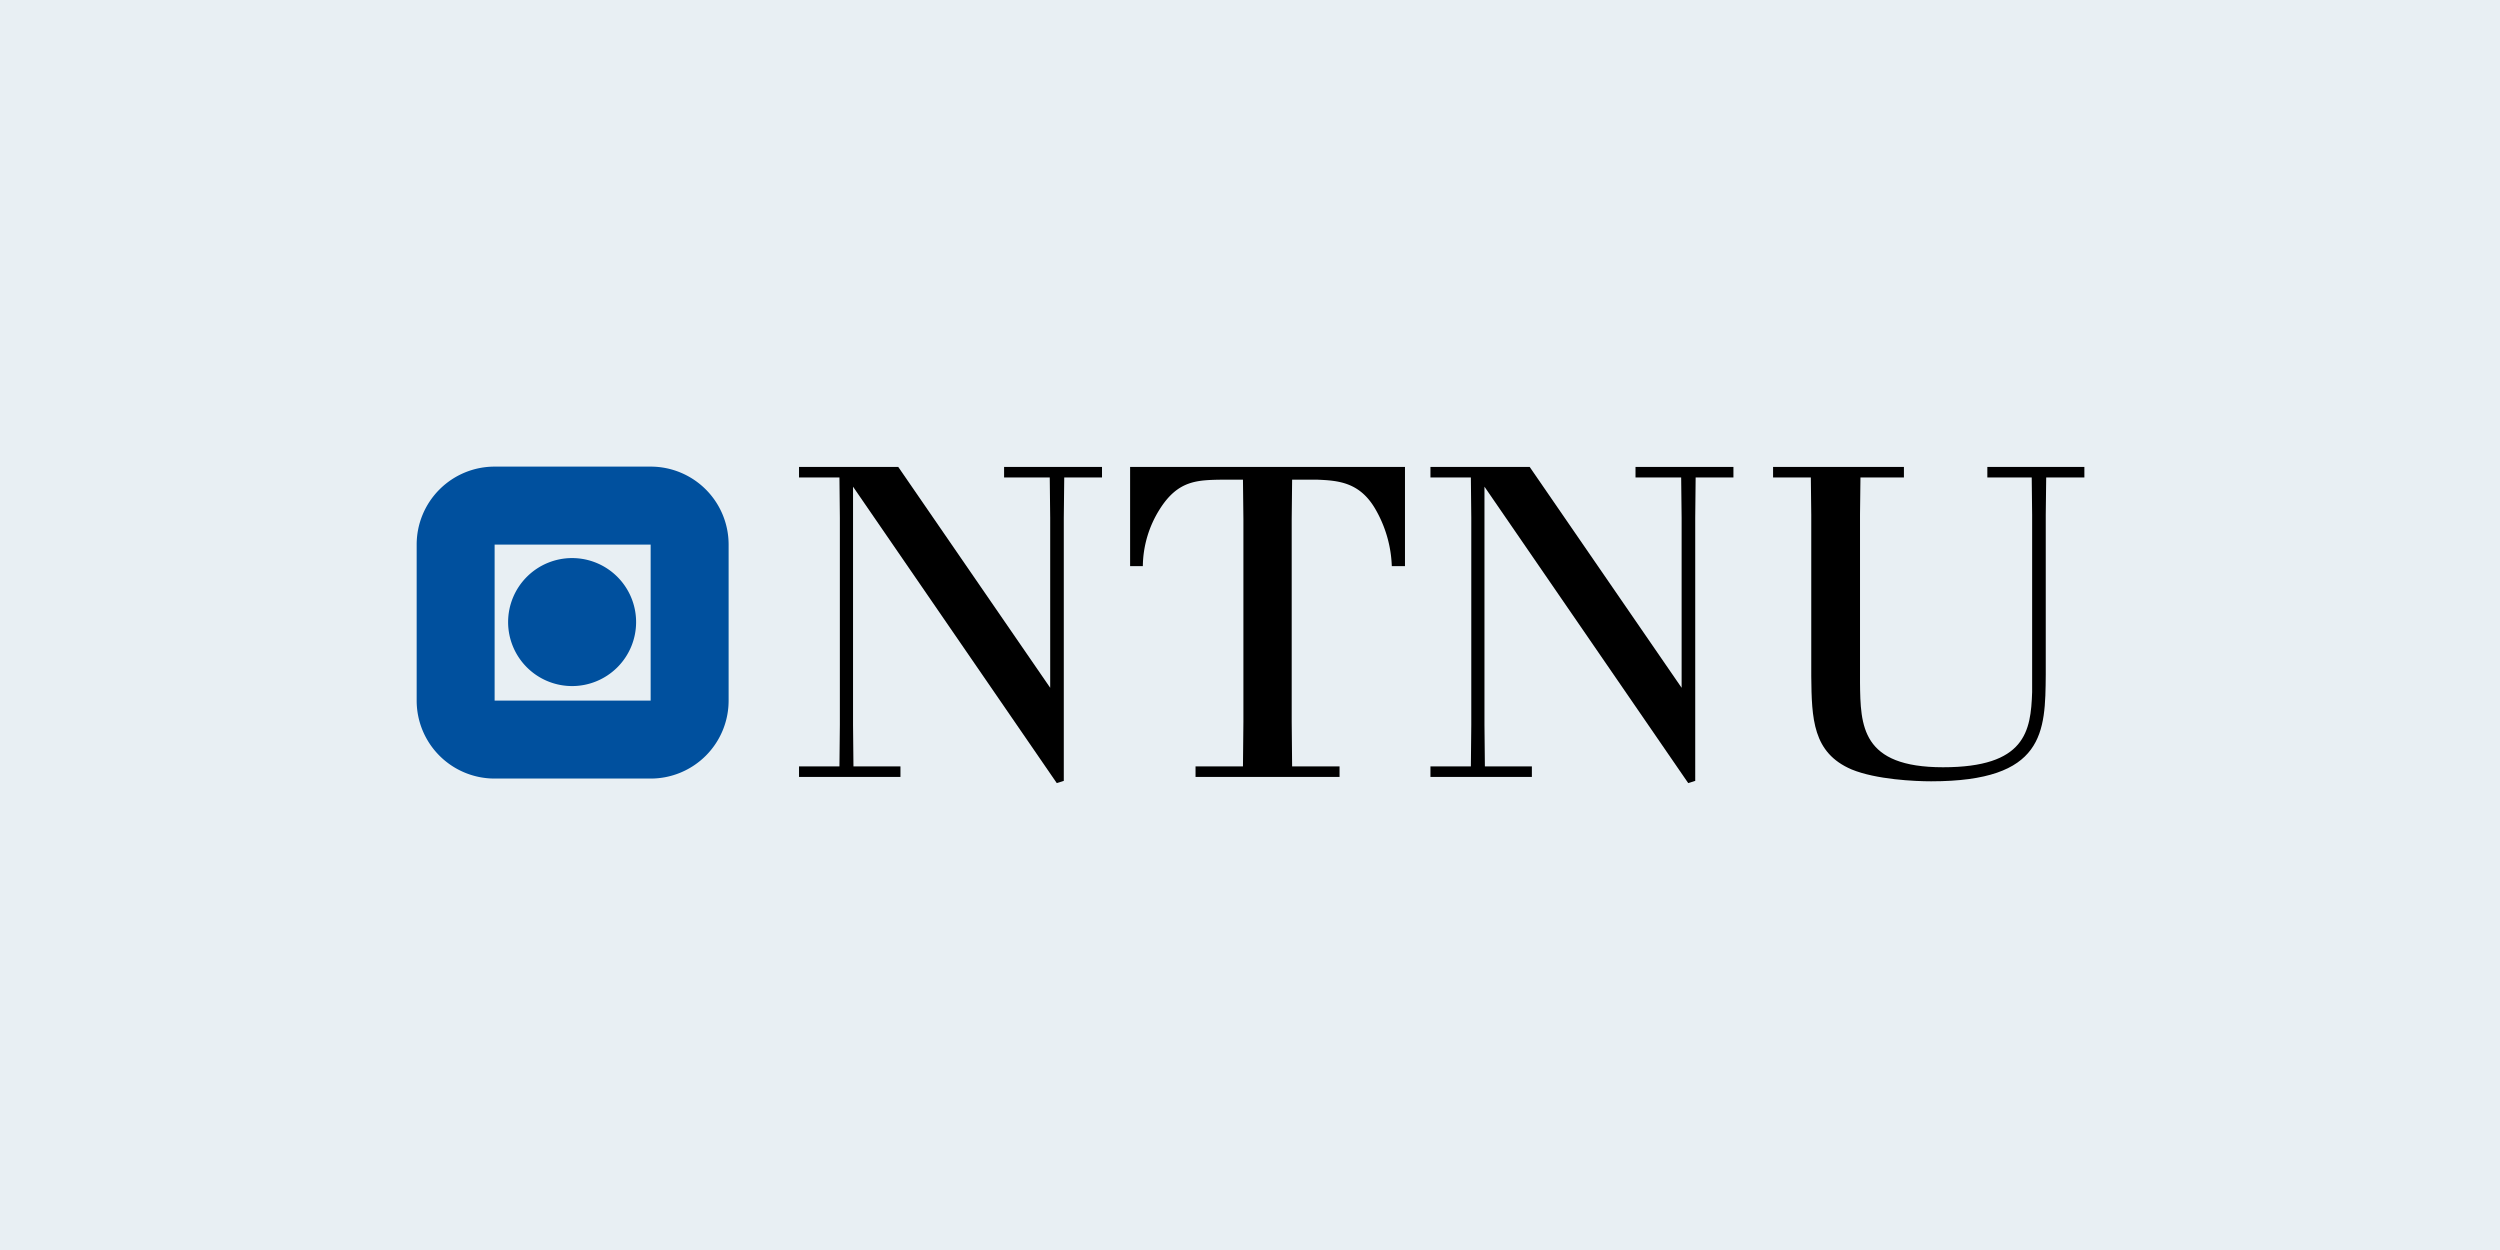 <svg xmlns="http://www.w3.org/2000/svg" xmlns:xlink="http://www.w3.org/1999/xlink" width="600" height="300" viewBox="0 0 600 300">
  <rect x="0" y="0" width="600" height="300" fill="#808080" stroke="none"/>
  <defs>
    <clipPath id="clip-Logo">
      <rect width="600" height="300"/>
    </clipPath>
  </defs>
  <g id="Logo" clip-path="url(#clip-Logo)">
    <rect width="600" height="300" fill="#e8eff3"/>
    <g id="NTNU_Hjemmeside" data-name="NTNU Hjemmeside" transform="translate(98.909 111.073)">
      <g id="Group_64" data-name="Group 64" transform="translate(1.091 0.914)">
        <path id="Path_737" data-name="Path 737" d="M57.247.914H19.8A18.71,18.71,0,0,0,1.091,19.624V57.07A18.713,18.713,0,0,0,19.8,75.783H57.247A18.716,18.716,0,0,0,75.96,57.07V19.624A18.713,18.713,0,0,0,57.247.914ZM19.8,19.624H57.247V57.073H19.8V19.624Z" transform="translate(-1.091 -0.914)" fill="#00509e"/>
        <path id="Path_738" data-name="Path 738" d="M25.677,10.142A15.358,15.358,0,1,0,41.031,25.5,15.358,15.358,0,0,0,25.677,10.142" transform="translate(11.633 11.81)" fill="#00509e"/>
        <path id="Path_739" data-name="Path 739" d="M63.481.946,99.947,53.952V13.169L99.84,3.475H88.881V.946h23.5V3.475h-9.064l-.107,9.694V76.293l-1.684.53L52.629,5.687v57.12l.1,10.008H64.009v2.531H39.666V72.815h9.7l.1-10.008V13.169l-.1-9.694h-9.7V.946H63.481" transform="translate(52.1 -0.87)"/>
        <path id="Path_740" data-name="Path 740" d="M139.037.946V24.759h-3.162a29.269,29.269,0,0,0-4.006-13.8C128.082,4.529,122.915,4.212,117.858,4h-5.907l-.1,9.485V62.069l.1,10.748h11.383v2.531H88.771V72.817h11.381l.107-10.748V13.485L100.152,4H95.306c-6.111.1-10.75.1-15.175,7.168a26.042,26.042,0,0,0-4.008,13.591H73.068V.946h65.969" transform="translate(98.158 -0.87)"/>
        <path id="Path_741" data-name="Path 741" d="M127.184.946,163.65,53.952V13.169l-.109-9.694H152.584V.946h23.5V3.475h-9.068l-.1,9.694V76.293l-1.684.53-48.9-71.136v57.12l.1,10.008h11.278v2.531H103.369V72.815h9.7l.1-10.008V13.169l-.1-9.694h-9.7V.946h23.815" transform="translate(139.939 -0.87)"/>
        <path id="Path_742" data-name="Path 742" d="M169.34.946V3.475H158.909l-.107,8.954V52.687c.107,10.429.316,20.337,19.921,20.337,19.809,0,21.072-8.64,21.389-18.02V12.429l-.1-8.954H189.361V.946H212.65V3.475h-9.163l-.107,8.954V50.791c-.112,13.8-.214,25.606-27.512,25.606-3.892,0-13.167-.416-19.072-2.843-9.378-4.006-9.587-12.225-9.694-22.34V12.429L147,3.475h-9.064V.946H169.34" transform="translate(187.601 -0.87)"/>
      </g>
    </g>
  </g>
</svg>
